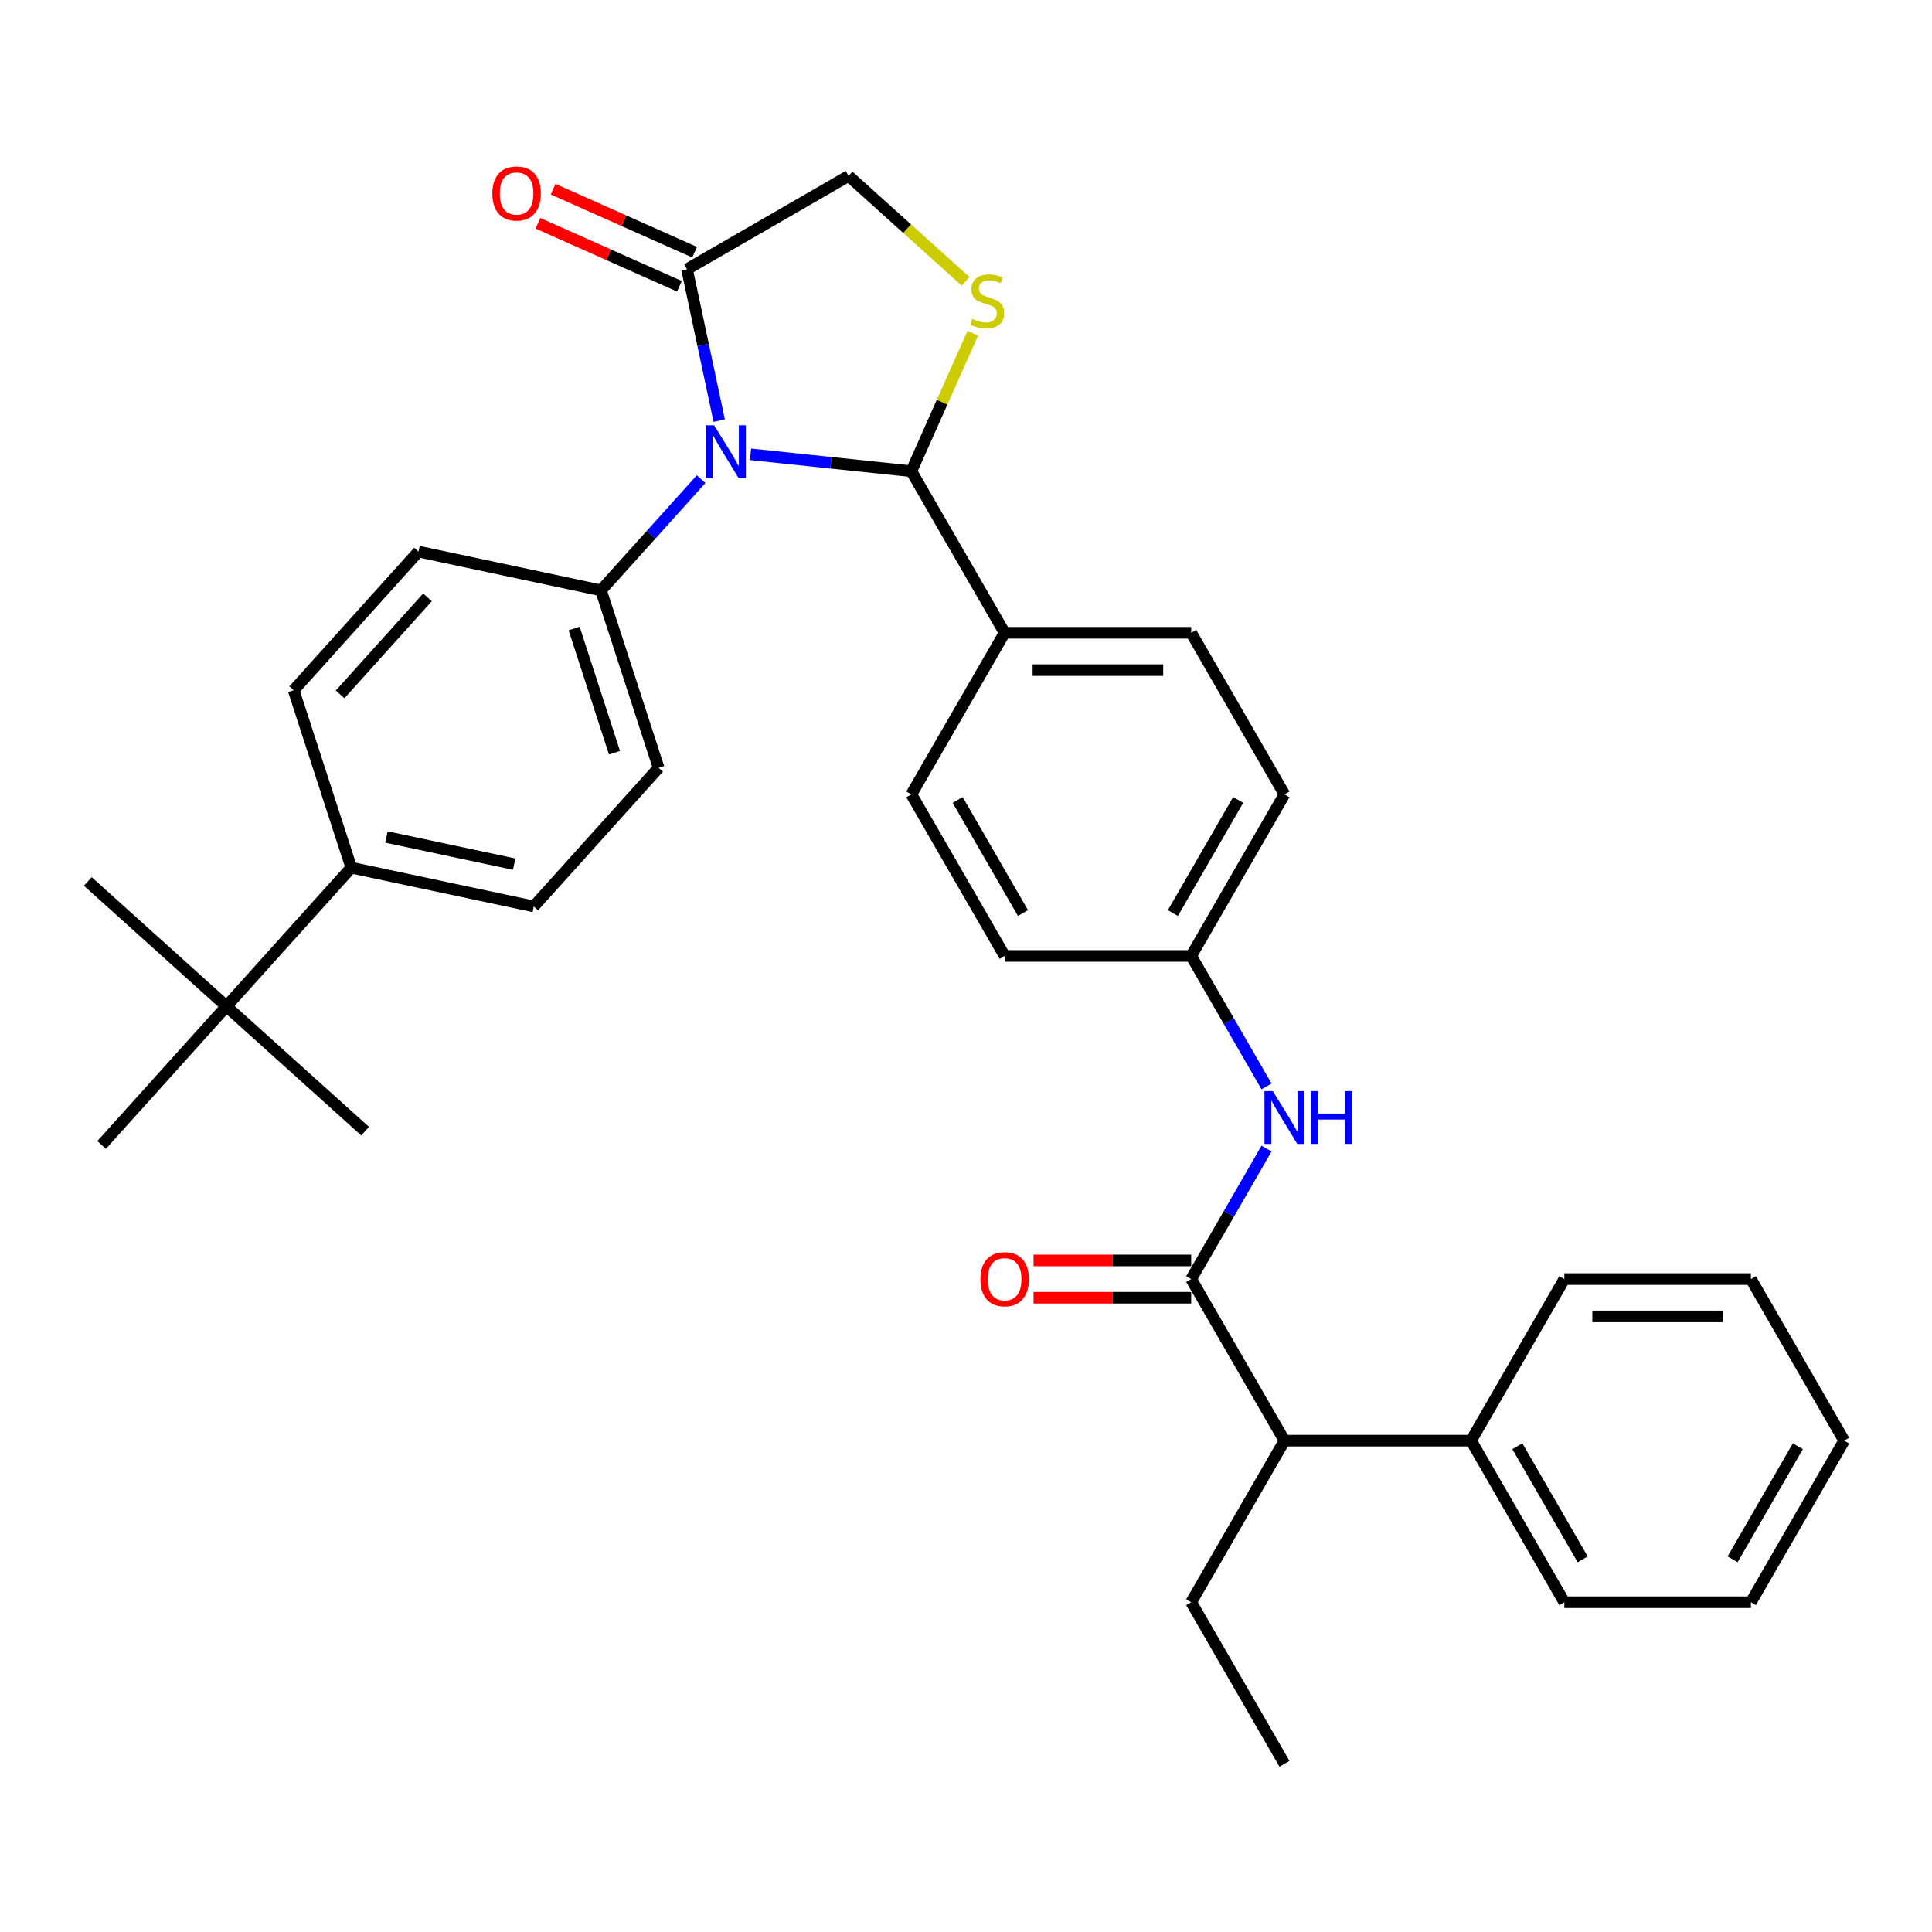 <?xml version='1.0' encoding='iso-8859-1'?>
<svg version='1.1' baseProfile='full'
              xmlns='http://www.w3.org/2000/svg'
                      xmlns:rdkit='http://www.rdkit.org/xml'
                      xmlns:xlink='http://www.w3.org/1999/xlink'
                  xml:space='preserve'
width='1000px' height='1000px' viewBox='0 0 1000 1000'>
<!-- END OF HEADER -->
<rect style='opacity:1.0;fill:#FFFFFF;stroke:none' width='1000' height='1000' x='0' y='0'> </rect>
<path class='bond-0' d='M 655.559,594.51 L 636.062,628.281' style='fill:none;fill-rule:evenodd;stroke:#0000FF;stroke-width:6px;stroke-linecap:butt;stroke-linejoin:miter;stroke-opacity:1' />
<path class='bond-0' d='M 636.062,628.281 L 616.564,662.051' style='fill:none;fill-rule:evenodd;stroke:#000000;stroke-width:6px;stroke-linecap:butt;stroke-linejoin:miter;stroke-opacity:1' />
<path class='bond-1' d='M 655.559,562.335 L 636.062,528.564' style='fill:none;fill-rule:evenodd;stroke:#0000FF;stroke-width:6px;stroke-linecap:butt;stroke-linejoin:miter;stroke-opacity:1' />
<path class='bond-1' d='M 636.062,528.564 L 616.564,494.794' style='fill:none;fill-rule:evenodd;stroke:#000000;stroke-width:6px;stroke-linecap:butt;stroke-linejoin:miter;stroke-opacity:1' />
<path class='bond-2' d='M 664.847,745.68 L 761.413,745.68' style='fill:none;fill-rule:evenodd;stroke:#000000;stroke-width:6px;stroke-linecap:butt;stroke-linejoin:miter;stroke-opacity:1' />
<path class='bond-3' d='M 664.847,745.68 L 616.564,829.308' style='fill:none;fill-rule:evenodd;stroke:#000000;stroke-width:6px;stroke-linecap:butt;stroke-linejoin:miter;stroke-opacity:1' />
<path class='bond-4' d='M 664.847,745.68 L 616.564,662.051' style='fill:none;fill-rule:evenodd;stroke:#000000;stroke-width:6px;stroke-linecap:butt;stroke-linejoin:miter;stroke-opacity:1' />
<path class='bond-5' d='M 616.564,652.394 L 575.765,652.394' style='fill:none;fill-rule:evenodd;stroke:#000000;stroke-width:6px;stroke-linecap:butt;stroke-linejoin:miter;stroke-opacity:1' />
<path class='bond-5' d='M 575.765,652.394 L 534.966,652.394' style='fill:none;fill-rule:evenodd;stroke:#FF0000;stroke-width:6px;stroke-linecap:butt;stroke-linejoin:miter;stroke-opacity:1' />
<path class='bond-5' d='M 616.564,671.708 L 575.765,671.708' style='fill:none;fill-rule:evenodd;stroke:#000000;stroke-width:6px;stroke-linecap:butt;stroke-linejoin:miter;stroke-opacity:1' />
<path class='bond-5' d='M 575.765,671.708 L 534.966,671.708' style='fill:none;fill-rule:evenodd;stroke:#FF0000;stroke-width:6px;stroke-linecap:butt;stroke-linejoin:miter;stroke-opacity:1' />
<path class='bond-6' d='M 761.413,745.68 L 809.696,829.308' style='fill:none;fill-rule:evenodd;stroke:#000000;stroke-width:6px;stroke-linecap:butt;stroke-linejoin:miter;stroke-opacity:1' />
<path class='bond-6' d='M 785.382,748.567 L 819.18,807.107' style='fill:none;fill-rule:evenodd;stroke:#000000;stroke-width:6px;stroke-linecap:butt;stroke-linejoin:miter;stroke-opacity:1' />
<path class='bond-7' d='M 761.413,745.68 L 809.696,662.051' style='fill:none;fill-rule:evenodd;stroke:#000000;stroke-width:6px;stroke-linecap:butt;stroke-linejoin:miter;stroke-opacity:1' />
<path class='bond-8' d='M 499.81,145.622 L 469.52,118.348' style='fill:none;fill-rule:evenodd;stroke:#CCCC00;stroke-width:6px;stroke-linecap:butt;stroke-linejoin:miter;stroke-opacity:1' />
<path class='bond-8' d='M 469.52,118.348 L 439.23,91.075' style='fill:none;fill-rule:evenodd;stroke:#000000;stroke-width:6px;stroke-linecap:butt;stroke-linejoin:miter;stroke-opacity:1' />
<path class='bond-9' d='M 503.52,172.474 L 487.618,208.191' style='fill:none;fill-rule:evenodd;stroke:#CCCC00;stroke-width:6px;stroke-linecap:butt;stroke-linejoin:miter;stroke-opacity:1' />
<path class='bond-9' d='M 487.618,208.191 L 471.715,243.908' style='fill:none;fill-rule:evenodd;stroke:#000000;stroke-width:6px;stroke-linecap:butt;stroke-linejoin:miter;stroke-opacity:1' />
<path class='bond-10' d='M 439.23,91.075 L 355.601,139.358' style='fill:none;fill-rule:evenodd;stroke:#000000;stroke-width:6px;stroke-linecap:butt;stroke-linejoin:miter;stroke-opacity:1' />
<path class='bond-11' d='M 355.601,139.358 L 363.93,178.542' style='fill:none;fill-rule:evenodd;stroke:#000000;stroke-width:6px;stroke-linecap:butt;stroke-linejoin:miter;stroke-opacity:1' />
<path class='bond-11' d='M 363.93,178.542 L 372.259,217.726' style='fill:none;fill-rule:evenodd;stroke:#0000FF;stroke-width:6px;stroke-linecap:butt;stroke-linejoin:miter;stroke-opacity:1' />
<path class='bond-12' d='M 359.529,130.536 L 322.904,114.23' style='fill:none;fill-rule:evenodd;stroke:#000000;stroke-width:6px;stroke-linecap:butt;stroke-linejoin:miter;stroke-opacity:1' />
<path class='bond-12' d='M 322.904,114.23 L 286.279,97.924' style='fill:none;fill-rule:evenodd;stroke:#FF0000;stroke-width:6px;stroke-linecap:butt;stroke-linejoin:miter;stroke-opacity:1' />
<path class='bond-12' d='M 351.673,148.18 L 315.048,131.873' style='fill:none;fill-rule:evenodd;stroke:#000000;stroke-width:6px;stroke-linecap:butt;stroke-linejoin:miter;stroke-opacity:1' />
<path class='bond-12' d='M 315.048,131.873 L 278.424,115.567' style='fill:none;fill-rule:evenodd;stroke:#FF0000;stroke-width:6px;stroke-linecap:butt;stroke-linejoin:miter;stroke-opacity:1' />
<path class='bond-13' d='M 388.464,235.158 L 430.089,239.533' style='fill:none;fill-rule:evenodd;stroke:#0000FF;stroke-width:6px;stroke-linecap:butt;stroke-linejoin:miter;stroke-opacity:1' />
<path class='bond-13' d='M 430.089,239.533 L 471.715,243.908' style='fill:none;fill-rule:evenodd;stroke:#000000;stroke-width:6px;stroke-linecap:butt;stroke-linejoin:miter;stroke-opacity:1' />
<path class='bond-14' d='M 362.893,248.014 L 336.978,276.795' style='fill:none;fill-rule:evenodd;stroke:#0000FF;stroke-width:6px;stroke-linecap:butt;stroke-linejoin:miter;stroke-opacity:1' />
<path class='bond-14' d='M 336.978,276.795 L 311.063,305.577' style='fill:none;fill-rule:evenodd;stroke:#000000;stroke-width:6px;stroke-linecap:butt;stroke-linejoin:miter;stroke-opacity:1' />
<path class='bond-15' d='M 471.715,243.908 L 519.998,327.537' style='fill:none;fill-rule:evenodd;stroke:#000000;stroke-width:6px;stroke-linecap:butt;stroke-linejoin:miter;stroke-opacity:1' />
<path class='bond-16' d='M 664.847,411.165 L 616.564,494.794' style='fill:none;fill-rule:evenodd;stroke:#000000;stroke-width:6px;stroke-linecap:butt;stroke-linejoin:miter;stroke-opacity:1' />
<path class='bond-16' d='M 640.879,414.053 L 607.081,472.593' style='fill:none;fill-rule:evenodd;stroke:#000000;stroke-width:6px;stroke-linecap:butt;stroke-linejoin:miter;stroke-opacity:1' />
<path class='bond-17' d='M 664.847,411.165 L 616.564,327.537' style='fill:none;fill-rule:evenodd;stroke:#000000;stroke-width:6px;stroke-linecap:butt;stroke-linejoin:miter;stroke-opacity:1' />
<path class='bond-18' d='M 616.564,494.794 L 519.998,494.794' style='fill:none;fill-rule:evenodd;stroke:#000000;stroke-width:6px;stroke-linecap:butt;stroke-linejoin:miter;stroke-opacity:1' />
<path class='bond-19' d='M 276.288,469.179 L 181.832,449.102' style='fill:none;fill-rule:evenodd;stroke:#000000;stroke-width:6px;stroke-linecap:butt;stroke-linejoin:miter;stroke-opacity:1' />
<path class='bond-19' d='M 266.135,447.276 L 200.016,433.222' style='fill:none;fill-rule:evenodd;stroke:#000000;stroke-width:6px;stroke-linecap:butt;stroke-linejoin:miter;stroke-opacity:1' />
<path class='bond-20' d='M 276.288,469.179 L 340.904,397.416' style='fill:none;fill-rule:evenodd;stroke:#000000;stroke-width:6px;stroke-linecap:butt;stroke-linejoin:miter;stroke-opacity:1' />
<path class='bond-21' d='M 181.832,449.102 L 151.992,357.262' style='fill:none;fill-rule:evenodd;stroke:#000000;stroke-width:6px;stroke-linecap:butt;stroke-linejoin:miter;stroke-opacity:1' />
<path class='bond-22' d='M 181.832,449.102 L 117.217,520.864' style='fill:none;fill-rule:evenodd;stroke:#000000;stroke-width:6px;stroke-linecap:butt;stroke-linejoin:miter;stroke-opacity:1' />
<path class='bond-23' d='M 151.992,357.262 L 216.607,285.499' style='fill:none;fill-rule:evenodd;stroke:#000000;stroke-width:6px;stroke-linecap:butt;stroke-linejoin:miter;stroke-opacity:1' />
<path class='bond-23' d='M 176.037,359.421 L 221.267,309.187' style='fill:none;fill-rule:evenodd;stroke:#000000;stroke-width:6px;stroke-linecap:butt;stroke-linejoin:miter;stroke-opacity:1' />
<path class='bond-24' d='M 216.607,285.499 L 311.063,305.577' style='fill:none;fill-rule:evenodd;stroke:#000000;stroke-width:6px;stroke-linecap:butt;stroke-linejoin:miter;stroke-opacity:1' />
<path class='bond-25' d='M 311.063,305.577 L 340.904,397.416' style='fill:none;fill-rule:evenodd;stroke:#000000;stroke-width:6px;stroke-linecap:butt;stroke-linejoin:miter;stroke-opacity:1' />
<path class='bond-25' d='M 297.171,325.321 L 318.059,389.608' style='fill:none;fill-rule:evenodd;stroke:#000000;stroke-width:6px;stroke-linecap:butt;stroke-linejoin:miter;stroke-opacity:1' />
<path class='bond-26' d='M 117.217,520.864 L 45.455,456.249' style='fill:none;fill-rule:evenodd;stroke:#000000;stroke-width:6px;stroke-linecap:butt;stroke-linejoin:miter;stroke-opacity:1' />
<path class='bond-27' d='M 117.217,520.864 L 188.98,585.479' style='fill:none;fill-rule:evenodd;stroke:#000000;stroke-width:6px;stroke-linecap:butt;stroke-linejoin:miter;stroke-opacity:1' />
<path class='bond-28' d='M 117.217,520.864 L 52.602,592.627' style='fill:none;fill-rule:evenodd;stroke:#000000;stroke-width:6px;stroke-linecap:butt;stroke-linejoin:miter;stroke-opacity:1' />
<path class='bond-29' d='M 519.998,494.794 L 471.715,411.165' style='fill:none;fill-rule:evenodd;stroke:#000000;stroke-width:6px;stroke-linecap:butt;stroke-linejoin:miter;stroke-opacity:1' />
<path class='bond-29' d='M 529.482,472.593 L 495.683,414.053' style='fill:none;fill-rule:evenodd;stroke:#000000;stroke-width:6px;stroke-linecap:butt;stroke-linejoin:miter;stroke-opacity:1' />
<path class='bond-30' d='M 471.715,411.165 L 519.998,327.537' style='fill:none;fill-rule:evenodd;stroke:#000000;stroke-width:6px;stroke-linecap:butt;stroke-linejoin:miter;stroke-opacity:1' />
<path class='bond-31' d='M 519.998,327.537 L 616.564,327.537' style='fill:none;fill-rule:evenodd;stroke:#000000;stroke-width:6px;stroke-linecap:butt;stroke-linejoin:miter;stroke-opacity:1' />
<path class='bond-31' d='M 534.483,346.85 L 602.079,346.85' style='fill:none;fill-rule:evenodd;stroke:#000000;stroke-width:6px;stroke-linecap:butt;stroke-linejoin:miter;stroke-opacity:1' />
<path class='bond-32' d='M 616.564,829.308 L 664.847,912.937' style='fill:none;fill-rule:evenodd;stroke:#000000;stroke-width:6px;stroke-linecap:butt;stroke-linejoin:miter;stroke-opacity:1' />
<path class='bond-33' d='M 809.696,829.308 L 906.262,829.308' style='fill:none;fill-rule:evenodd;stroke:#000000;stroke-width:6px;stroke-linecap:butt;stroke-linejoin:miter;stroke-opacity:1' />
<path class='bond-34' d='M 809.696,662.051 L 906.262,662.051' style='fill:none;fill-rule:evenodd;stroke:#000000;stroke-width:6px;stroke-linecap:butt;stroke-linejoin:miter;stroke-opacity:1' />
<path class='bond-34' d='M 824.181,681.364 L 891.778,681.364' style='fill:none;fill-rule:evenodd;stroke:#000000;stroke-width:6px;stroke-linecap:butt;stroke-linejoin:miter;stroke-opacity:1' />
<path class='bond-35' d='M 906.262,829.308 L 954.545,745.68' style='fill:none;fill-rule:evenodd;stroke:#000000;stroke-width:6px;stroke-linecap:butt;stroke-linejoin:miter;stroke-opacity:1' />
<path class='bond-35' d='M 896.779,807.107 L 930.577,748.567' style='fill:none;fill-rule:evenodd;stroke:#000000;stroke-width:6px;stroke-linecap:butt;stroke-linejoin:miter;stroke-opacity:1' />
<path class='bond-36' d='M 906.262,662.051 L 954.545,745.68' style='fill:none;fill-rule:evenodd;stroke:#000000;stroke-width:6px;stroke-linecap:butt;stroke-linejoin:miter;stroke-opacity:1' />
<path  class='atom-0' d='M 658.802 564.749
L 667.764 579.234
Q 668.652 580.663, 670.081 583.251
Q 671.51 585.839, 671.588 585.993
L 671.588 564.749
L 675.219 564.749
L 675.219 592.096
L 671.472 592.096
L 661.854 576.259
Q 660.734 574.405, 659.536 572.281
Q 658.377 570.156, 658.03 569.5
L 658.03 592.096
L 654.476 592.096
L 654.476 564.749
L 658.802 564.749
' fill='#0000FF'/>
<path  class='atom-0' d='M 678.502 564.749
L 682.21 564.749
L 682.21 576.375
L 696.193 576.375
L 696.193 564.749
L 699.901 564.749
L 699.901 592.096
L 696.193 592.096
L 696.193 579.465
L 682.21 579.465
L 682.21 592.096
L 678.502 592.096
L 678.502 564.749
' fill='#0000FF'/>
<path  class='atom-3' d='M 507.445 662.128
Q 507.445 655.562, 510.689 651.892
Q 513.934 648.223, 519.998 648.223
Q 526.063 648.223, 529.307 651.892
Q 532.552 655.562, 532.552 662.128
Q 532.552 668.772, 529.269 672.557
Q 525.985 676.304, 519.998 676.304
Q 513.973 676.304, 510.689 672.557
Q 507.445 668.811, 507.445 662.128
M 519.998 673.214
Q 524.17 673.214, 526.41 670.433
Q 528.689 667.613, 528.689 662.128
Q 528.689 656.759, 526.41 654.055
Q 524.17 651.313, 519.998 651.313
Q 515.827 651.313, 513.548 654.017
Q 511.307 656.721, 511.307 662.128
Q 511.307 667.652, 513.548 670.433
Q 515.827 673.214, 519.998 673.214
' fill='#FF0000'/>
<path  class='atom-5' d='M 503.267 165.077
Q 503.576 165.193, 504.851 165.733
Q 506.125 166.274, 507.516 166.622
Q 508.945 166.931, 510.336 166.931
Q 512.924 166.931, 514.43 165.695
Q 515.936 164.42, 515.936 162.218
Q 515.936 160.712, 515.164 159.785
Q 514.43 158.858, 513.271 158.356
Q 512.112 157.853, 510.181 157.274
Q 507.748 156.54, 506.28 155.845
Q 504.851 155.15, 503.808 153.682
Q 502.803 152.214, 502.803 149.742
Q 502.803 146.304, 505.121 144.18
Q 507.477 142.055, 512.112 142.055
Q 515.28 142.055, 518.872 143.562
L 517.984 146.536
Q 514.7 145.184, 512.228 145.184
Q 509.563 145.184, 508.095 146.304
Q 506.627 147.386, 506.666 149.278
Q 506.666 150.746, 507.4 151.635
Q 508.173 152.523, 509.254 153.025
Q 510.374 153.527, 512.228 154.107
Q 514.7 154.879, 516.168 155.652
Q 517.636 156.424, 518.679 158.008
Q 519.76 159.553, 519.76 162.218
Q 519.76 166.004, 517.211 168.051
Q 514.7 170.059, 510.49 170.059
Q 508.057 170.059, 506.203 169.519
Q 504.387 169.017, 502.224 168.128
L 503.267 165.077
' fill='#CCCC00'/>
<path  class='atom-8' d='M 369.633 220.14
L 378.595 234.625
Q 379.483 236.054, 380.912 238.642
Q 382.341 241.23, 382.419 241.385
L 382.419 220.14
L 386.049 220.14
L 386.049 247.488
L 382.303 247.488
L 372.685 231.651
Q 371.565 229.797, 370.367 227.672
Q 369.208 225.548, 368.861 224.891
L 368.861 247.488
L 365.307 247.488
L 365.307 220.14
L 369.633 220.14
' fill='#0000FF'/>
<path  class='atom-10' d='M 254.83 100.158
Q 254.83 93.592, 258.075 89.922
Q 261.319 86.253, 267.384 86.253
Q 273.448 86.253, 276.693 89.922
Q 279.937 93.592, 279.937 100.158
Q 279.937 106.802, 276.654 110.588
Q 273.371 114.334, 267.384 114.334
Q 261.358 114.334, 258.075 110.588
Q 254.83 106.841, 254.83 100.158
M 267.384 111.244
Q 271.555 111.244, 273.796 108.463
Q 276.075 105.643, 276.075 100.158
Q 276.075 94.789, 273.796 92.085
Q 271.555 89.343, 267.384 89.343
Q 263.212 89.343, 260.933 92.047
Q 258.693 94.751, 258.693 100.158
Q 258.693 105.682, 260.933 108.463
Q 263.212 111.244, 267.384 111.244
' fill='#FF0000'/>
</svg>
